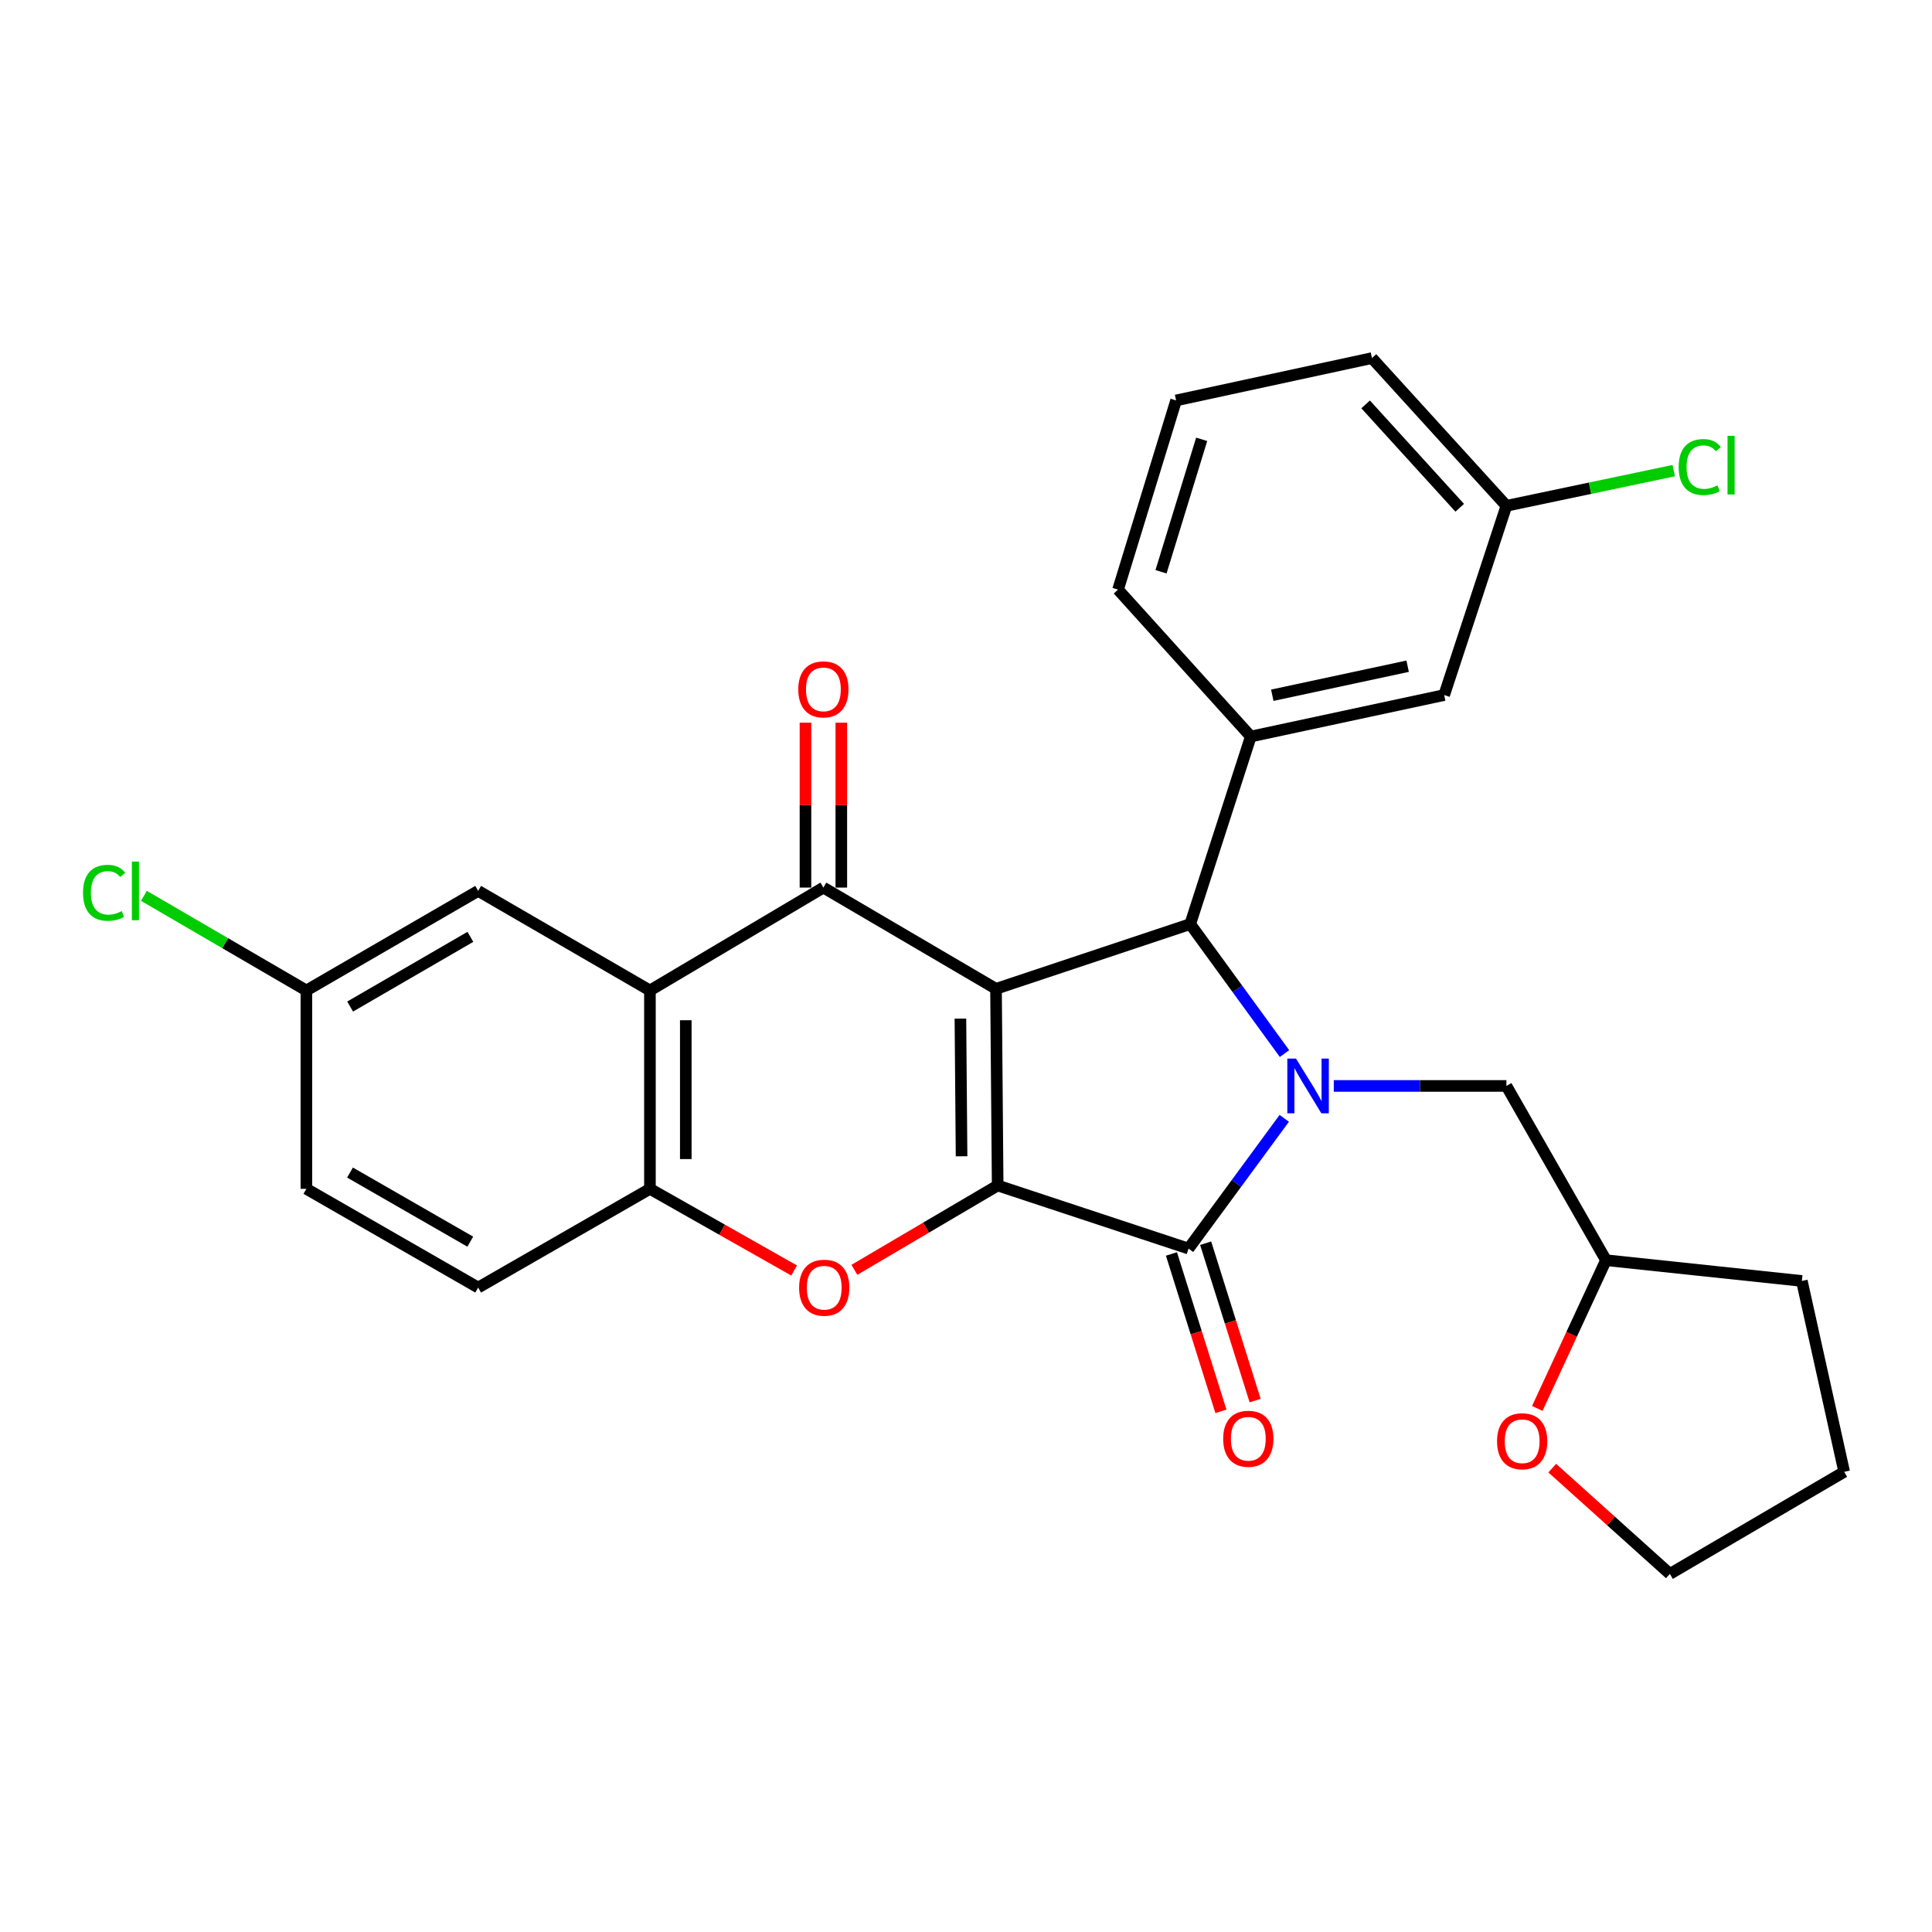 <?xml version='1.0' encoding='iso-8859-1'?>
<svg version='1.1' baseProfile='full'
              xmlns='http://www.w3.org/2000/svg'
                      xmlns:rdkit='http://www.rdkit.org/xml'
                      xmlns:xlink='http://www.w3.org/1999/xlink'
                  xml:space='preserve'
width='1000px' height='1000px' viewBox='0 0 1000 1000'>
<!-- END OF HEADER -->
<rect style='opacity:1.0;fill:#FFFFFF;stroke:none' width='1000' height='1000' x='0' y='0'> </rect>
<path class='bond-0' d='M 515.535,511.814 L 516.391,613.606' style='fill:none;fill-rule:evenodd;stroke:#000000;stroke-width:6px;stroke-linecap:butt;stroke-linejoin:miter;stroke-opacity:1' />
<path class='bond-0' d='M 497.108,527.239 L 497.707,598.493' style='fill:none;fill-rule:evenodd;stroke:#000000;stroke-width:6px;stroke-linecap:butt;stroke-linejoin:miter;stroke-opacity:1' />
<path class='bond-3' d='M 515.535,511.814 L 616.058,478.299' style='fill:none;fill-rule:evenodd;stroke:#000000;stroke-width:6px;stroke-linecap:butt;stroke-linejoin:miter;stroke-opacity:1' />
<path class='bond-4' d='M 515.535,511.814 L 426.186,459.413' style='fill:none;fill-rule:evenodd;stroke:#000000;stroke-width:6px;stroke-linecap:butt;stroke-linejoin:miter;stroke-opacity:1' />
<path class='bond-2' d='M 516.391,613.606 L 615.192,646.265' style='fill:none;fill-rule:evenodd;stroke:#000000;stroke-width:6px;stroke-linecap:butt;stroke-linejoin:miter;stroke-opacity:1' />
<path class='bond-5' d='M 516.391,613.606 L 479.307,635.431' style='fill:none;fill-rule:evenodd;stroke:#000000;stroke-width:6px;stroke-linecap:butt;stroke-linejoin:miter;stroke-opacity:1' />
<path class='bond-5' d='M 479.307,635.431 L 442.223,657.256' style='fill:none;fill-rule:evenodd;stroke:#FF0000;stroke-width:6px;stroke-linecap:butt;stroke-linejoin:miter;stroke-opacity:1' />
<path class='bond-1' d='M 664.861,545.33 L 640.46,511.815' style='fill:none;fill-rule:evenodd;stroke:#0000FF;stroke-width:6px;stroke-linecap:butt;stroke-linejoin:miter;stroke-opacity:1' />
<path class='bond-1' d='M 640.46,511.815 L 616.058,478.299' style='fill:none;fill-rule:evenodd;stroke:#000000;stroke-width:6px;stroke-linecap:butt;stroke-linejoin:miter;stroke-opacity:1' />
<path class='bond-9' d='M 690.363,562.081 L 735.039,562.081' style='fill:none;fill-rule:evenodd;stroke:#0000FF;stroke-width:6px;stroke-linecap:butt;stroke-linejoin:miter;stroke-opacity:1' />
<path class='bond-9' d='M 735.039,562.081 L 779.714,562.081' style='fill:none;fill-rule:evenodd;stroke:#000000;stroke-width:6px;stroke-linecap:butt;stroke-linejoin:miter;stroke-opacity:1' />
<path class='bond-28' d='M 664.732,578.853 L 639.962,612.559' style='fill:none;fill-rule:evenodd;stroke:#0000FF;stroke-width:6px;stroke-linecap:butt;stroke-linejoin:miter;stroke-opacity:1' />
<path class='bond-28' d='M 639.962,612.559 L 615.192,646.265' style='fill:none;fill-rule:evenodd;stroke:#000000;stroke-width:6px;stroke-linecap:butt;stroke-linejoin:miter;stroke-opacity:1' />
<path class='bond-10' d='M 606.341,649.048 L 619.148,689.778' style='fill:none;fill-rule:evenodd;stroke:#000000;stroke-width:6px;stroke-linecap:butt;stroke-linejoin:miter;stroke-opacity:1' />
<path class='bond-10' d='M 619.148,689.778 L 631.955,730.509' style='fill:none;fill-rule:evenodd;stroke:#FF0000;stroke-width:6px;stroke-linecap:butt;stroke-linejoin:miter;stroke-opacity:1' />
<path class='bond-10' d='M 624.043,643.482 L 636.85,684.212' style='fill:none;fill-rule:evenodd;stroke:#000000;stroke-width:6px;stroke-linecap:butt;stroke-linejoin:miter;stroke-opacity:1' />
<path class='bond-10' d='M 636.85,684.212 L 649.657,724.943' style='fill:none;fill-rule:evenodd;stroke:#FF0000;stroke-width:6px;stroke-linecap:butt;stroke-linejoin:miter;stroke-opacity:1' />
<path class='bond-8' d='M 616.058,478.299 L 647.408,381.219' style='fill:none;fill-rule:evenodd;stroke:#000000;stroke-width:6px;stroke-linecap:butt;stroke-linejoin:miter;stroke-opacity:1' />
<path class='bond-6' d='M 426.186,459.413 L 336.405,512.67' style='fill:none;fill-rule:evenodd;stroke:#000000;stroke-width:6px;stroke-linecap:butt;stroke-linejoin:miter;stroke-opacity:1' />
<path class='bond-11' d='M 435.465,459.413 L 435.465,416.738' style='fill:none;fill-rule:evenodd;stroke:#000000;stroke-width:6px;stroke-linecap:butt;stroke-linejoin:miter;stroke-opacity:1' />
<path class='bond-11' d='M 435.465,416.738 L 435.465,374.062' style='fill:none;fill-rule:evenodd;stroke:#FF0000;stroke-width:6px;stroke-linecap:butt;stroke-linejoin:miter;stroke-opacity:1' />
<path class='bond-11' d='M 416.908,459.413 L 416.908,416.738' style='fill:none;fill-rule:evenodd;stroke:#000000;stroke-width:6px;stroke-linecap:butt;stroke-linejoin:miter;stroke-opacity:1' />
<path class='bond-11' d='M 416.908,416.738 L 416.908,374.062' style='fill:none;fill-rule:evenodd;stroke:#FF0000;stroke-width:6px;stroke-linecap:butt;stroke-linejoin:miter;stroke-opacity:1' />
<path class='bond-29' d='M 411.027,657.607 L 373.716,636.472' style='fill:none;fill-rule:evenodd;stroke:#FF0000;stroke-width:6px;stroke-linecap:butt;stroke-linejoin:miter;stroke-opacity:1' />
<path class='bond-29' d='M 373.716,636.472 L 336.405,615.338' style='fill:none;fill-rule:evenodd;stroke:#000000;stroke-width:6px;stroke-linecap:butt;stroke-linejoin:miter;stroke-opacity:1' />
<path class='bond-7' d='M 336.405,512.67 L 336.405,615.338' style='fill:none;fill-rule:evenodd;stroke:#000000;stroke-width:6px;stroke-linecap:butt;stroke-linejoin:miter;stroke-opacity:1' />
<path class='bond-7' d='M 354.961,528.07 L 354.961,599.937' style='fill:none;fill-rule:evenodd;stroke:#000000;stroke-width:6px;stroke-linecap:butt;stroke-linejoin:miter;stroke-opacity:1' />
<path class='bond-12' d='M 336.405,512.67 L 247.5,461.125' style='fill:none;fill-rule:evenodd;stroke:#000000;stroke-width:6px;stroke-linecap:butt;stroke-linejoin:miter;stroke-opacity:1' />
<path class='bond-14' d='M 336.405,615.338 L 247.5,666.439' style='fill:none;fill-rule:evenodd;stroke:#000000;stroke-width:6px;stroke-linecap:butt;stroke-linejoin:miter;stroke-opacity:1' />
<path class='bond-13' d='M 647.408,381.219 L 747.499,359.756' style='fill:none;fill-rule:evenodd;stroke:#000000;stroke-width:6px;stroke-linecap:butt;stroke-linejoin:miter;stroke-opacity:1' />
<path class='bond-13' d='M 658.531,359.856 L 728.594,344.832' style='fill:none;fill-rule:evenodd;stroke:#000000;stroke-width:6px;stroke-linecap:butt;stroke-linejoin:miter;stroke-opacity:1' />
<path class='bond-22' d='M 647.408,381.219 L 578.698,305.19' style='fill:none;fill-rule:evenodd;stroke:#000000;stroke-width:6px;stroke-linecap:butt;stroke-linejoin:miter;stroke-opacity:1' />
<path class='bond-17' d='M 779.714,562.081 L 831.26,652.275' style='fill:none;fill-rule:evenodd;stroke:#000000;stroke-width:6px;stroke-linecap:butt;stroke-linejoin:miter;stroke-opacity:1' />
<path class='bond-16' d='M 247.5,461.125 L 158.584,512.67' style='fill:none;fill-rule:evenodd;stroke:#000000;stroke-width:6px;stroke-linecap:butt;stroke-linejoin:miter;stroke-opacity:1' />
<path class='bond-16' d='M 243.469,484.91 L 181.228,520.992' style='fill:none;fill-rule:evenodd;stroke:#000000;stroke-width:6px;stroke-linecap:butt;stroke-linejoin:miter;stroke-opacity:1' />
<path class='bond-18' d='M 747.499,359.756 L 779.714,261.81' style='fill:none;fill-rule:evenodd;stroke:#000000;stroke-width:6px;stroke-linecap:butt;stroke-linejoin:miter;stroke-opacity:1' />
<path class='bond-30' d='M 247.5,666.439 L 158.584,615.338' style='fill:none;fill-rule:evenodd;stroke:#000000;stroke-width:6px;stroke-linecap:butt;stroke-linejoin:miter;stroke-opacity:1' />
<path class='bond-30' d='M 243.409,642.686 L 181.168,606.914' style='fill:none;fill-rule:evenodd;stroke:#000000;stroke-width:6px;stroke-linecap:butt;stroke-linejoin:miter;stroke-opacity:1' />
<path class='bond-15' d='M 795.701,729.002 L 813.48,690.638' style='fill:none;fill-rule:evenodd;stroke:#FF0000;stroke-width:6px;stroke-linecap:butt;stroke-linejoin:miter;stroke-opacity:1' />
<path class='bond-15' d='M 813.48,690.638 L 831.26,652.275' style='fill:none;fill-rule:evenodd;stroke:#000000;stroke-width:6px;stroke-linecap:butt;stroke-linejoin:miter;stroke-opacity:1' />
<path class='bond-24' d='M 803.44,759.902 L 833.885,787.277' style='fill:none;fill-rule:evenodd;stroke:#FF0000;stroke-width:6px;stroke-linecap:butt;stroke-linejoin:miter;stroke-opacity:1' />
<path class='bond-24' d='M 833.885,787.277 L 864.331,814.653' style='fill:none;fill-rule:evenodd;stroke:#000000;stroke-width:6px;stroke-linecap:butt;stroke-linejoin:miter;stroke-opacity:1' />
<path class='bond-19' d='M 158.584,512.67 L 158.584,615.338' style='fill:none;fill-rule:evenodd;stroke:#000000;stroke-width:6px;stroke-linecap:butt;stroke-linejoin:miter;stroke-opacity:1' />
<path class='bond-20' d='M 158.584,512.67 L 116.538,488.179' style='fill:none;fill-rule:evenodd;stroke:#000000;stroke-width:6px;stroke-linecap:butt;stroke-linejoin:miter;stroke-opacity:1' />
<path class='bond-20' d='M 116.538,488.179 L 74.492,463.688' style='fill:none;fill-rule:evenodd;stroke:#00CC00;stroke-width:6px;stroke-linecap:butt;stroke-linejoin:miter;stroke-opacity:1' />
<path class='bond-26' d='M 831.26,652.275 L 932.639,663.017' style='fill:none;fill-rule:evenodd;stroke:#000000;stroke-width:6px;stroke-linecap:butt;stroke-linejoin:miter;stroke-opacity:1' />
<path class='bond-21' d='M 779.714,261.81 L 823.021,252.701' style='fill:none;fill-rule:evenodd;stroke:#000000;stroke-width:6px;stroke-linecap:butt;stroke-linejoin:miter;stroke-opacity:1' />
<path class='bond-21' d='M 823.021,252.701 L 866.328,243.593' style='fill:none;fill-rule:evenodd;stroke:#00CC00;stroke-width:6px;stroke-linecap:butt;stroke-linejoin:miter;stroke-opacity:1' />
<path class='bond-31' d='M 779.714,261.81 L 710.128,185.347' style='fill:none;fill-rule:evenodd;stroke:#000000;stroke-width:6px;stroke-linecap:butt;stroke-linejoin:miter;stroke-opacity:1' />
<path class='bond-31' d='M 755.553,262.83 L 706.842,209.306' style='fill:none;fill-rule:evenodd;stroke:#000000;stroke-width:6px;stroke-linecap:butt;stroke-linejoin:miter;stroke-opacity:1' />
<path class='bond-23' d='M 578.698,305.19 L 608.749,207.264' style='fill:none;fill-rule:evenodd;stroke:#000000;stroke-width:6px;stroke-linecap:butt;stroke-linejoin:miter;stroke-opacity:1' />
<path class='bond-23' d='M 600.946,295.945 L 621.981,227.397' style='fill:none;fill-rule:evenodd;stroke:#000000;stroke-width:6px;stroke-linecap:butt;stroke-linejoin:miter;stroke-opacity:1' />
<path class='bond-25' d='M 608.749,207.264 L 710.128,185.347' style='fill:none;fill-rule:evenodd;stroke:#000000;stroke-width:6px;stroke-linecap:butt;stroke-linejoin:miter;stroke-opacity:1' />
<path class='bond-32' d='M 864.331,814.653 L 954.545,761.808' style='fill:none;fill-rule:evenodd;stroke:#000000;stroke-width:6px;stroke-linecap:butt;stroke-linejoin:miter;stroke-opacity:1' />
<path class='bond-27' d='M 932.639,663.017 L 954.545,761.808' style='fill:none;fill-rule:evenodd;stroke:#000000;stroke-width:6px;stroke-linecap:butt;stroke-linejoin:miter;stroke-opacity:1' />
<path  class='atom-2' d='M 670.797 547.921
L 680.077 562.921
Q 680.997 564.401, 682.477 567.081
Q 683.957 569.761, 684.037 569.921
L 684.037 547.921
L 687.797 547.921
L 687.797 576.241
L 683.917 576.241
L 673.957 559.841
Q 672.797 557.921, 671.557 555.721
Q 670.357 553.521, 669.997 552.841
L 669.997 576.241
L 666.317 576.241
L 666.317 547.921
L 670.797 547.921
' fill='#0000FF'/>
<path  class='atom-6' d='M 413.619 666.519
Q 413.619 659.719, 416.979 655.919
Q 420.339 652.119, 426.619 652.119
Q 432.899 652.119, 436.259 655.919
Q 439.619 659.719, 439.619 666.519
Q 439.619 673.399, 436.219 677.319
Q 432.819 681.199, 426.619 681.199
Q 420.379 681.199, 416.979 677.319
Q 413.619 673.439, 413.619 666.519
M 426.619 677.999
Q 430.939 677.999, 433.259 675.119
Q 435.619 672.199, 435.619 666.519
Q 435.619 660.959, 433.259 658.159
Q 430.939 655.319, 426.619 655.319
Q 422.299 655.319, 419.939 658.119
Q 417.619 660.919, 417.619 666.519
Q 417.619 672.239, 419.939 675.119
Q 422.299 677.999, 426.619 677.999
' fill='#FF0000'/>
<path  class='atom-11' d='M 633.12 744.703
Q 633.12 737.903, 636.48 734.103
Q 639.84 730.303, 646.12 730.303
Q 652.4 730.303, 655.76 734.103
Q 659.12 737.903, 659.12 744.703
Q 659.12 751.583, 655.72 755.503
Q 652.32 759.383, 646.12 759.383
Q 639.88 759.383, 636.48 755.503
Q 633.12 751.623, 633.12 744.703
M 646.12 756.183
Q 650.44 756.183, 652.76 753.303
Q 655.12 750.383, 655.12 744.703
Q 655.12 739.143, 652.76 736.343
Q 650.44 733.503, 646.12 733.503
Q 641.8 733.503, 639.44 736.303
Q 637.12 739.103, 637.12 744.703
Q 637.12 750.423, 639.44 753.303
Q 641.8 756.183, 646.12 756.183
' fill='#FF0000'/>
<path  class='atom-12' d='M 413.186 356.815
Q 413.186 350.015, 416.546 346.215
Q 419.906 342.415, 426.186 342.415
Q 432.466 342.415, 435.826 346.215
Q 439.186 350.015, 439.186 356.815
Q 439.186 363.695, 435.786 367.615
Q 432.386 371.495, 426.186 371.495
Q 419.946 371.495, 416.546 367.615
Q 413.186 363.735, 413.186 356.815
M 426.186 368.295
Q 430.506 368.295, 432.826 365.415
Q 435.186 362.495, 435.186 356.815
Q 435.186 351.255, 432.826 348.455
Q 430.506 345.615, 426.186 345.615
Q 421.866 345.615, 419.506 348.415
Q 417.186 351.215, 417.186 356.815
Q 417.186 362.535, 419.506 365.415
Q 421.866 368.295, 426.186 368.295
' fill='#FF0000'/>
<path  class='atom-16' d='M 774.869 745.982
Q 774.869 739.182, 778.229 735.382
Q 781.589 731.582, 787.869 731.582
Q 794.149 731.582, 797.509 735.382
Q 800.869 739.182, 800.869 745.982
Q 800.869 752.862, 797.469 756.782
Q 794.069 760.662, 787.869 760.662
Q 781.629 760.662, 778.229 756.782
Q 774.869 752.902, 774.869 745.982
M 787.869 757.462
Q 792.189 757.462, 794.509 754.582
Q 796.869 751.662, 796.869 745.982
Q 796.869 740.422, 794.509 737.622
Q 792.189 734.782, 787.869 734.782
Q 783.549 734.782, 781.189 737.582
Q 778.869 740.382, 778.869 745.982
Q 778.869 751.702, 781.189 754.582
Q 783.549 757.462, 787.869 757.462
' fill='#FF0000'/>
<path  class='atom-21' d='M 42.971 462.105
Q 42.971 455.065, 46.251 451.385
Q 49.571 447.665, 55.851 447.665
Q 61.691 447.665, 64.811 451.785
L 62.171 453.945
Q 59.891 450.945, 55.851 450.945
Q 51.571 450.945, 49.291 453.825
Q 47.051 456.665, 47.051 462.105
Q 47.051 467.705, 49.371 470.585
Q 51.731 473.465, 56.291 473.465
Q 59.411 473.465, 63.051 471.585
L 64.171 474.585
Q 62.691 475.545, 60.451 476.105
Q 58.211 476.665, 55.731 476.665
Q 49.571 476.665, 46.251 472.905
Q 42.971 469.145, 42.971 462.105
' fill='#00CC00'/>
<path  class='atom-21' d='M 68.251 445.945
L 71.931 445.945
L 71.931 476.305
L 68.251 476.305
L 68.251 445.945
' fill='#00CC00'/>
<path  class='atom-22' d='M 868.885 241.739
Q 868.885 234.699, 872.165 231.019
Q 875.485 227.299, 881.765 227.299
Q 887.605 227.299, 890.725 231.419
L 888.085 233.579
Q 885.805 230.579, 881.765 230.579
Q 877.485 230.579, 875.205 233.459
Q 872.965 236.299, 872.965 241.739
Q 872.965 247.339, 875.285 250.219
Q 877.645 253.099, 882.205 253.099
Q 885.325 253.099, 888.965 251.219
L 890.085 254.219
Q 888.605 255.179, 886.365 255.739
Q 884.125 256.299, 881.645 256.299
Q 875.485 256.299, 872.165 252.539
Q 868.885 248.779, 868.885 241.739
' fill='#00CC00'/>
<path  class='atom-22' d='M 894.165 225.579
L 897.845 225.579
L 897.845 255.939
L 894.165 255.939
L 894.165 225.579
' fill='#00CC00'/>
</svg>

